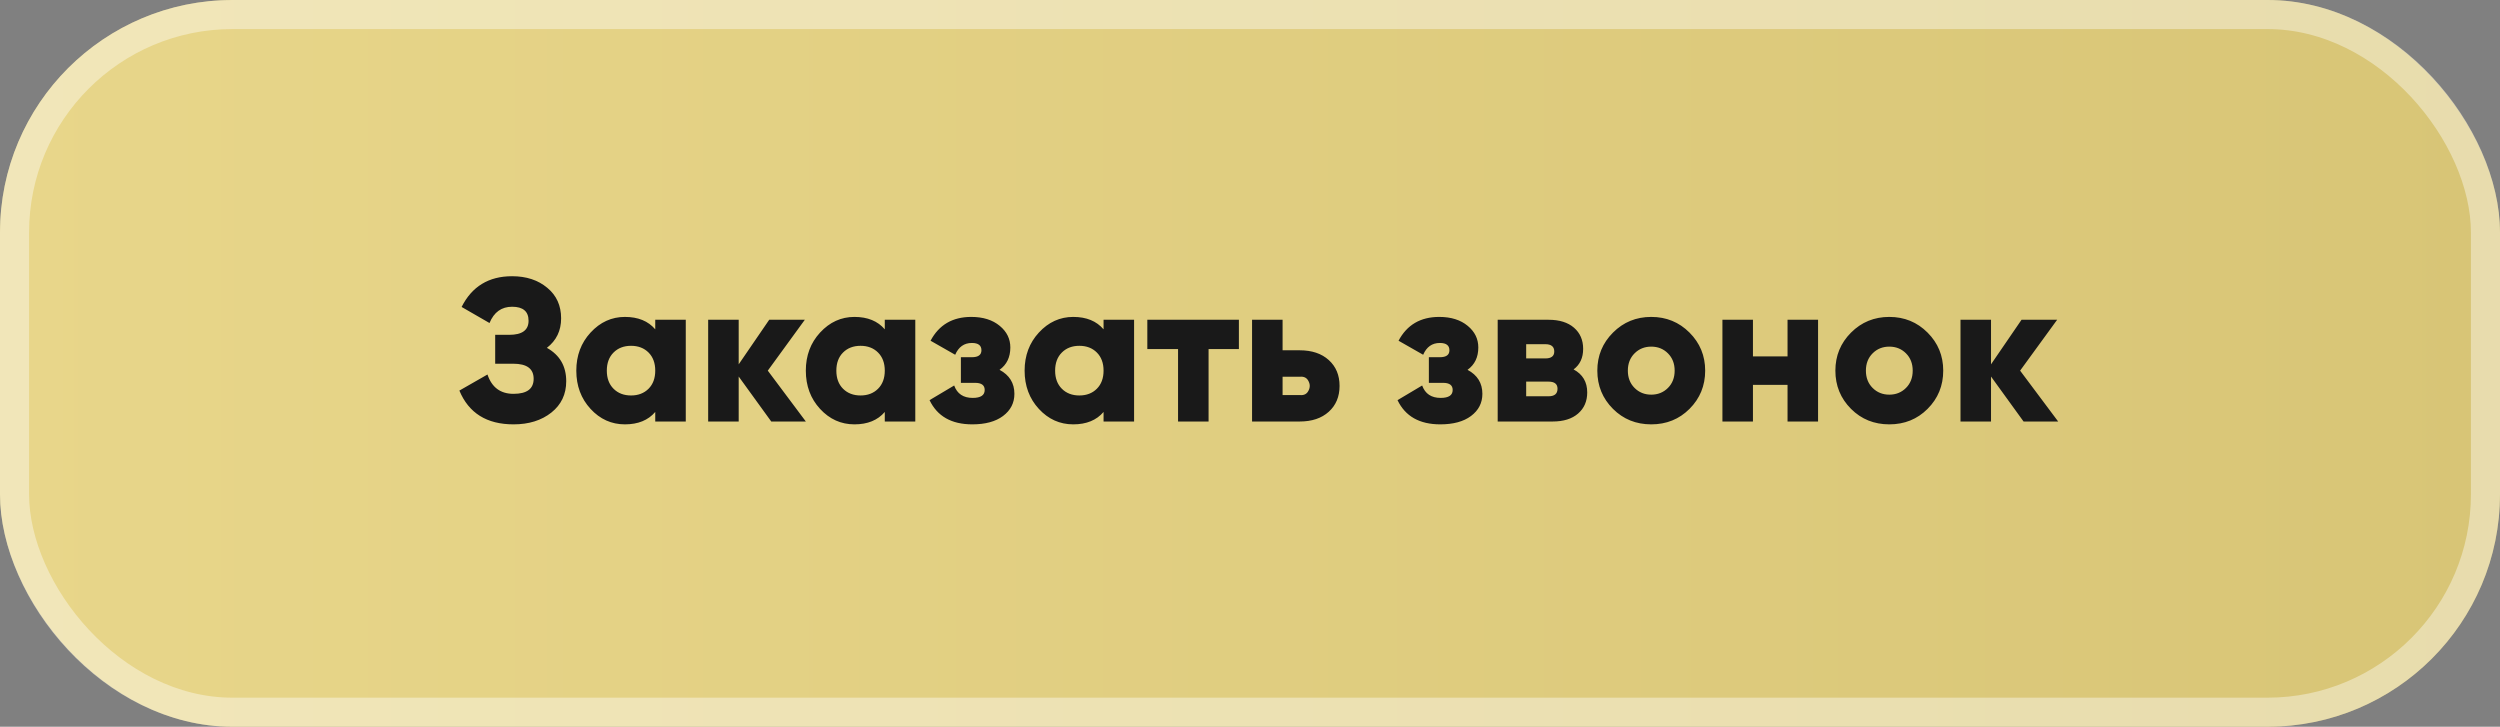 <?xml version="1.0" encoding="UTF-8"?> <svg xmlns="http://www.w3.org/2000/svg" width="172" height="50" viewBox="0 0 172 50" fill="none"><rect x="0" y="0" width="172" height="50" fill="#808080" stroke="none"/><rect width="172" height="50" rx="16" fill="url(#paint0_linear_1_49)"></rect><rect opacity="0.4" x="1" y="1" width="170" height="48" rx="15" stroke="white" stroke-width="2"></rect><path d="M37.626 23.932C38.512 24.427 38.956 25.192 38.956 26.228C38.956 27.124 38.615 27.843 37.934 28.384C37.252 28.925 36.384 29.196 35.33 29.196C33.491 29.196 32.249 28.421 31.605 26.872L33.538 25.766C33.836 26.653 34.434 27.096 35.33 27.096C36.254 27.096 36.715 26.751 36.715 26.06C36.715 25.369 36.249 25.024 35.316 25.024H34.069V23.036H35.035C35.922 23.036 36.365 22.714 36.365 22.07C36.365 21.426 35.987 21.104 35.231 21.104C34.504 21.104 33.986 21.477 33.678 22.224L31.759 21.118C32.469 19.709 33.626 19.004 35.231 19.004C36.212 19.004 37.019 19.27 37.654 19.802C38.288 20.325 38.605 21.025 38.605 21.902C38.605 22.751 38.279 23.428 37.626 23.932ZM45.081 22.658V22H47.181V29H45.081V28.342C44.596 28.911 43.901 29.196 42.995 29.196C42.072 29.196 41.283 28.841 40.63 28.132C39.976 27.423 39.65 26.545 39.65 25.5C39.65 24.464 39.976 23.591 40.63 22.882C41.292 22.163 42.081 21.804 42.995 21.804C43.901 21.804 44.596 22.089 45.081 22.658ZM41.749 25.5C41.749 26.023 41.904 26.438 42.212 26.746C42.52 27.054 42.921 27.208 43.416 27.208C43.91 27.208 44.312 27.054 44.62 26.746C44.928 26.438 45.081 26.023 45.081 25.5C45.081 24.977 44.928 24.562 44.62 24.254C44.312 23.946 43.91 23.792 43.416 23.792C42.921 23.792 42.52 23.946 42.212 24.254C41.904 24.562 41.749 24.977 41.749 25.5ZM52.824 25.5L55.442 29H53.062L50.822 25.906V29H48.722V22H50.822V25.066L52.922 22H55.372L52.824 25.5ZM60.873 22.658V22H62.972V29H60.873V28.342C60.387 28.911 59.692 29.196 58.786 29.196C57.862 29.196 57.074 28.841 56.42 28.132C55.767 27.423 55.441 26.545 55.441 25.5C55.441 24.464 55.767 23.591 56.42 22.882C57.083 22.163 57.872 21.804 58.786 21.804C59.692 21.804 60.387 22.089 60.873 22.658ZM57.541 25.5C57.541 26.023 57.694 26.438 58.002 26.746C58.31 27.054 58.712 27.208 59.206 27.208C59.701 27.208 60.102 27.054 60.41 26.746C60.718 26.438 60.873 26.023 60.873 25.5C60.873 24.977 60.718 24.562 60.41 24.254C60.102 23.946 59.701 23.792 59.206 23.792C58.712 23.792 58.31 23.946 58.002 24.254C57.694 24.562 57.541 24.977 57.541 25.5ZM68.769 25.444C69.451 25.808 69.791 26.359 69.791 27.096C69.791 27.721 69.53 28.23 69.007 28.622C68.494 29.005 67.789 29.196 66.893 29.196C65.465 29.196 64.485 28.641 63.953 27.53L65.647 26.522C65.853 27.091 66.277 27.376 66.921 27.376C67.472 27.376 67.747 27.194 67.747 26.83C67.747 26.503 67.528 26.34 67.089 26.34H66.109V24.576H66.865C67.304 24.576 67.523 24.417 67.523 24.1C67.523 23.764 67.304 23.596 66.865 23.596C66.333 23.596 65.951 23.867 65.717 24.408L64.023 23.442C64.602 22.35 65.535 21.804 66.823 21.804C67.635 21.804 68.288 22.009 68.783 22.42C69.269 22.821 69.511 23.316 69.511 23.904C69.511 24.576 69.264 25.089 68.769 25.444ZM75.925 22.658V22H78.025V29H75.925V28.342C75.44 28.911 74.745 29.196 73.839 29.196C72.915 29.196 72.127 28.841 71.473 28.132C70.82 27.423 70.493 26.545 70.493 25.5C70.493 24.464 70.82 23.591 71.473 22.882C72.136 22.163 72.925 21.804 73.839 21.804C74.745 21.804 75.44 22.089 75.925 22.658ZM72.593 25.5C72.593 26.023 72.747 26.438 73.055 26.746C73.363 27.054 73.765 27.208 74.259 27.208C74.754 27.208 75.155 27.054 75.463 26.746C75.771 26.438 75.925 26.023 75.925 25.5C75.925 24.977 75.771 24.562 75.463 24.254C75.155 23.946 74.754 23.792 74.259 23.792C73.765 23.792 73.363 23.946 73.055 24.254C72.747 24.562 72.593 24.977 72.593 25.5ZM78.936 22H85.236V24.016H83.15V29H81.05V24.016H78.936V22ZM88.242 24.1H89.418C90.258 24.1 90.925 24.324 91.42 24.772C91.915 25.22 92.162 25.813 92.162 26.55C92.162 27.287 91.915 27.88 91.42 28.328C90.925 28.776 90.258 29 89.418 29H86.142V22H88.242V24.1ZM88.242 27.18H89.432C89.712 27.208 89.908 27.11 90.02 26.886C90.141 26.662 90.141 26.438 90.02 26.214C89.908 25.99 89.712 25.892 89.432 25.92H88.242V27.18ZM100.966 25.444C101.648 25.808 101.988 26.359 101.988 27.096C101.988 27.721 101.727 28.23 101.204 28.622C100.691 29.005 99.986 29.196 99.09 29.196C97.662 29.196 96.682 28.641 96.15 27.53L97.844 26.522C98.05 27.091 98.474 27.376 99.118 27.376C99.669 27.376 99.944 27.194 99.944 26.83C99.944 26.503 99.725 26.34 99.286 26.34H98.306V24.576H99.062C99.501 24.576 99.72 24.417 99.72 24.1C99.72 23.764 99.501 23.596 99.062 23.596C98.53 23.596 98.148 23.867 97.914 24.408L96.22 23.442C96.799 22.35 97.732 21.804 99.02 21.804C99.832 21.804 100.486 22.009 100.98 22.42C101.466 22.821 101.708 23.316 101.708 23.904C101.708 24.576 101.461 25.089 100.966 25.444ZM108.263 25.416C108.888 25.752 109.201 26.279 109.201 26.998C109.201 27.605 108.991 28.09 108.571 28.454C108.151 28.818 107.567 29 106.821 29H103.041V22H106.541C107.287 22 107.871 22.182 108.291 22.546C108.711 22.91 108.921 23.395 108.921 24.002C108.921 24.618 108.701 25.089 108.263 25.416ZM106.317 23.68H105.001V24.66H106.317C106.727 24.66 106.933 24.501 106.933 24.184C106.933 23.848 106.727 23.68 106.317 23.68ZM105.001 27.264H106.541C106.951 27.264 107.157 27.091 107.157 26.746C107.157 26.419 106.951 26.256 106.541 26.256H105.001V27.264ZM116.238 28.132C115.528 28.841 114.651 29.196 113.606 29.196C112.56 29.196 111.683 28.841 110.974 28.132C110.255 27.413 109.896 26.536 109.896 25.5C109.896 24.473 110.255 23.601 110.974 22.882C111.692 22.163 112.57 21.804 113.606 21.804C114.642 21.804 115.519 22.163 116.238 22.882C116.956 23.601 117.316 24.473 117.316 25.5C117.316 26.536 116.956 27.413 116.238 28.132ZM111.996 25.5C111.996 25.985 112.15 26.382 112.458 26.69C112.766 26.998 113.148 27.152 113.606 27.152C114.063 27.152 114.446 26.998 114.754 26.69C115.062 26.382 115.216 25.985 115.216 25.5C115.216 25.015 115.062 24.618 114.754 24.31C114.446 24.002 114.063 23.848 113.606 23.848C113.148 23.848 112.766 24.002 112.458 24.31C112.15 24.618 111.996 25.015 111.996 25.5ZM122.983 24.52V22H125.083V29H122.983V26.48H120.603V29H118.503V22H120.603V24.52H122.983ZM132.616 28.132C131.907 28.841 131.03 29.196 129.984 29.196C128.939 29.196 128.062 28.841 127.352 28.132C126.634 27.413 126.274 26.536 126.274 25.5C126.274 24.473 126.634 23.601 127.352 22.882C128.071 22.163 128.948 21.804 129.984 21.804C131.02 21.804 131.898 22.163 132.616 22.882C133.335 23.601 133.694 24.473 133.694 25.5C133.694 26.536 133.335 27.413 132.616 28.132ZM128.374 25.5C128.374 25.985 128.528 26.382 128.836 26.69C129.144 26.998 129.527 27.152 129.984 27.152C130.442 27.152 130.824 26.998 131.132 26.69C131.44 26.382 131.594 25.985 131.594 25.5C131.594 25.015 131.44 24.618 131.132 24.31C130.824 24.002 130.442 23.848 129.984 23.848C129.527 23.848 129.144 24.002 128.836 24.31C128.528 24.618 128.374 25.015 128.374 25.5ZM138.984 25.5L141.602 29H139.222L136.982 25.906V29H134.882V22H136.982V25.066L139.082 22H141.532L138.984 25.5Z" fill="#191919"></path><defs><linearGradient id="paint0_linear_1_49" x1="0" y1="25" x2="172" y2="25" gradientUnits="userSpaceOnUse"><stop stop-color="#E8D68A"></stop><stop offset="1" stop-color="#D8C576"></stop></linearGradient></defs></svg> 